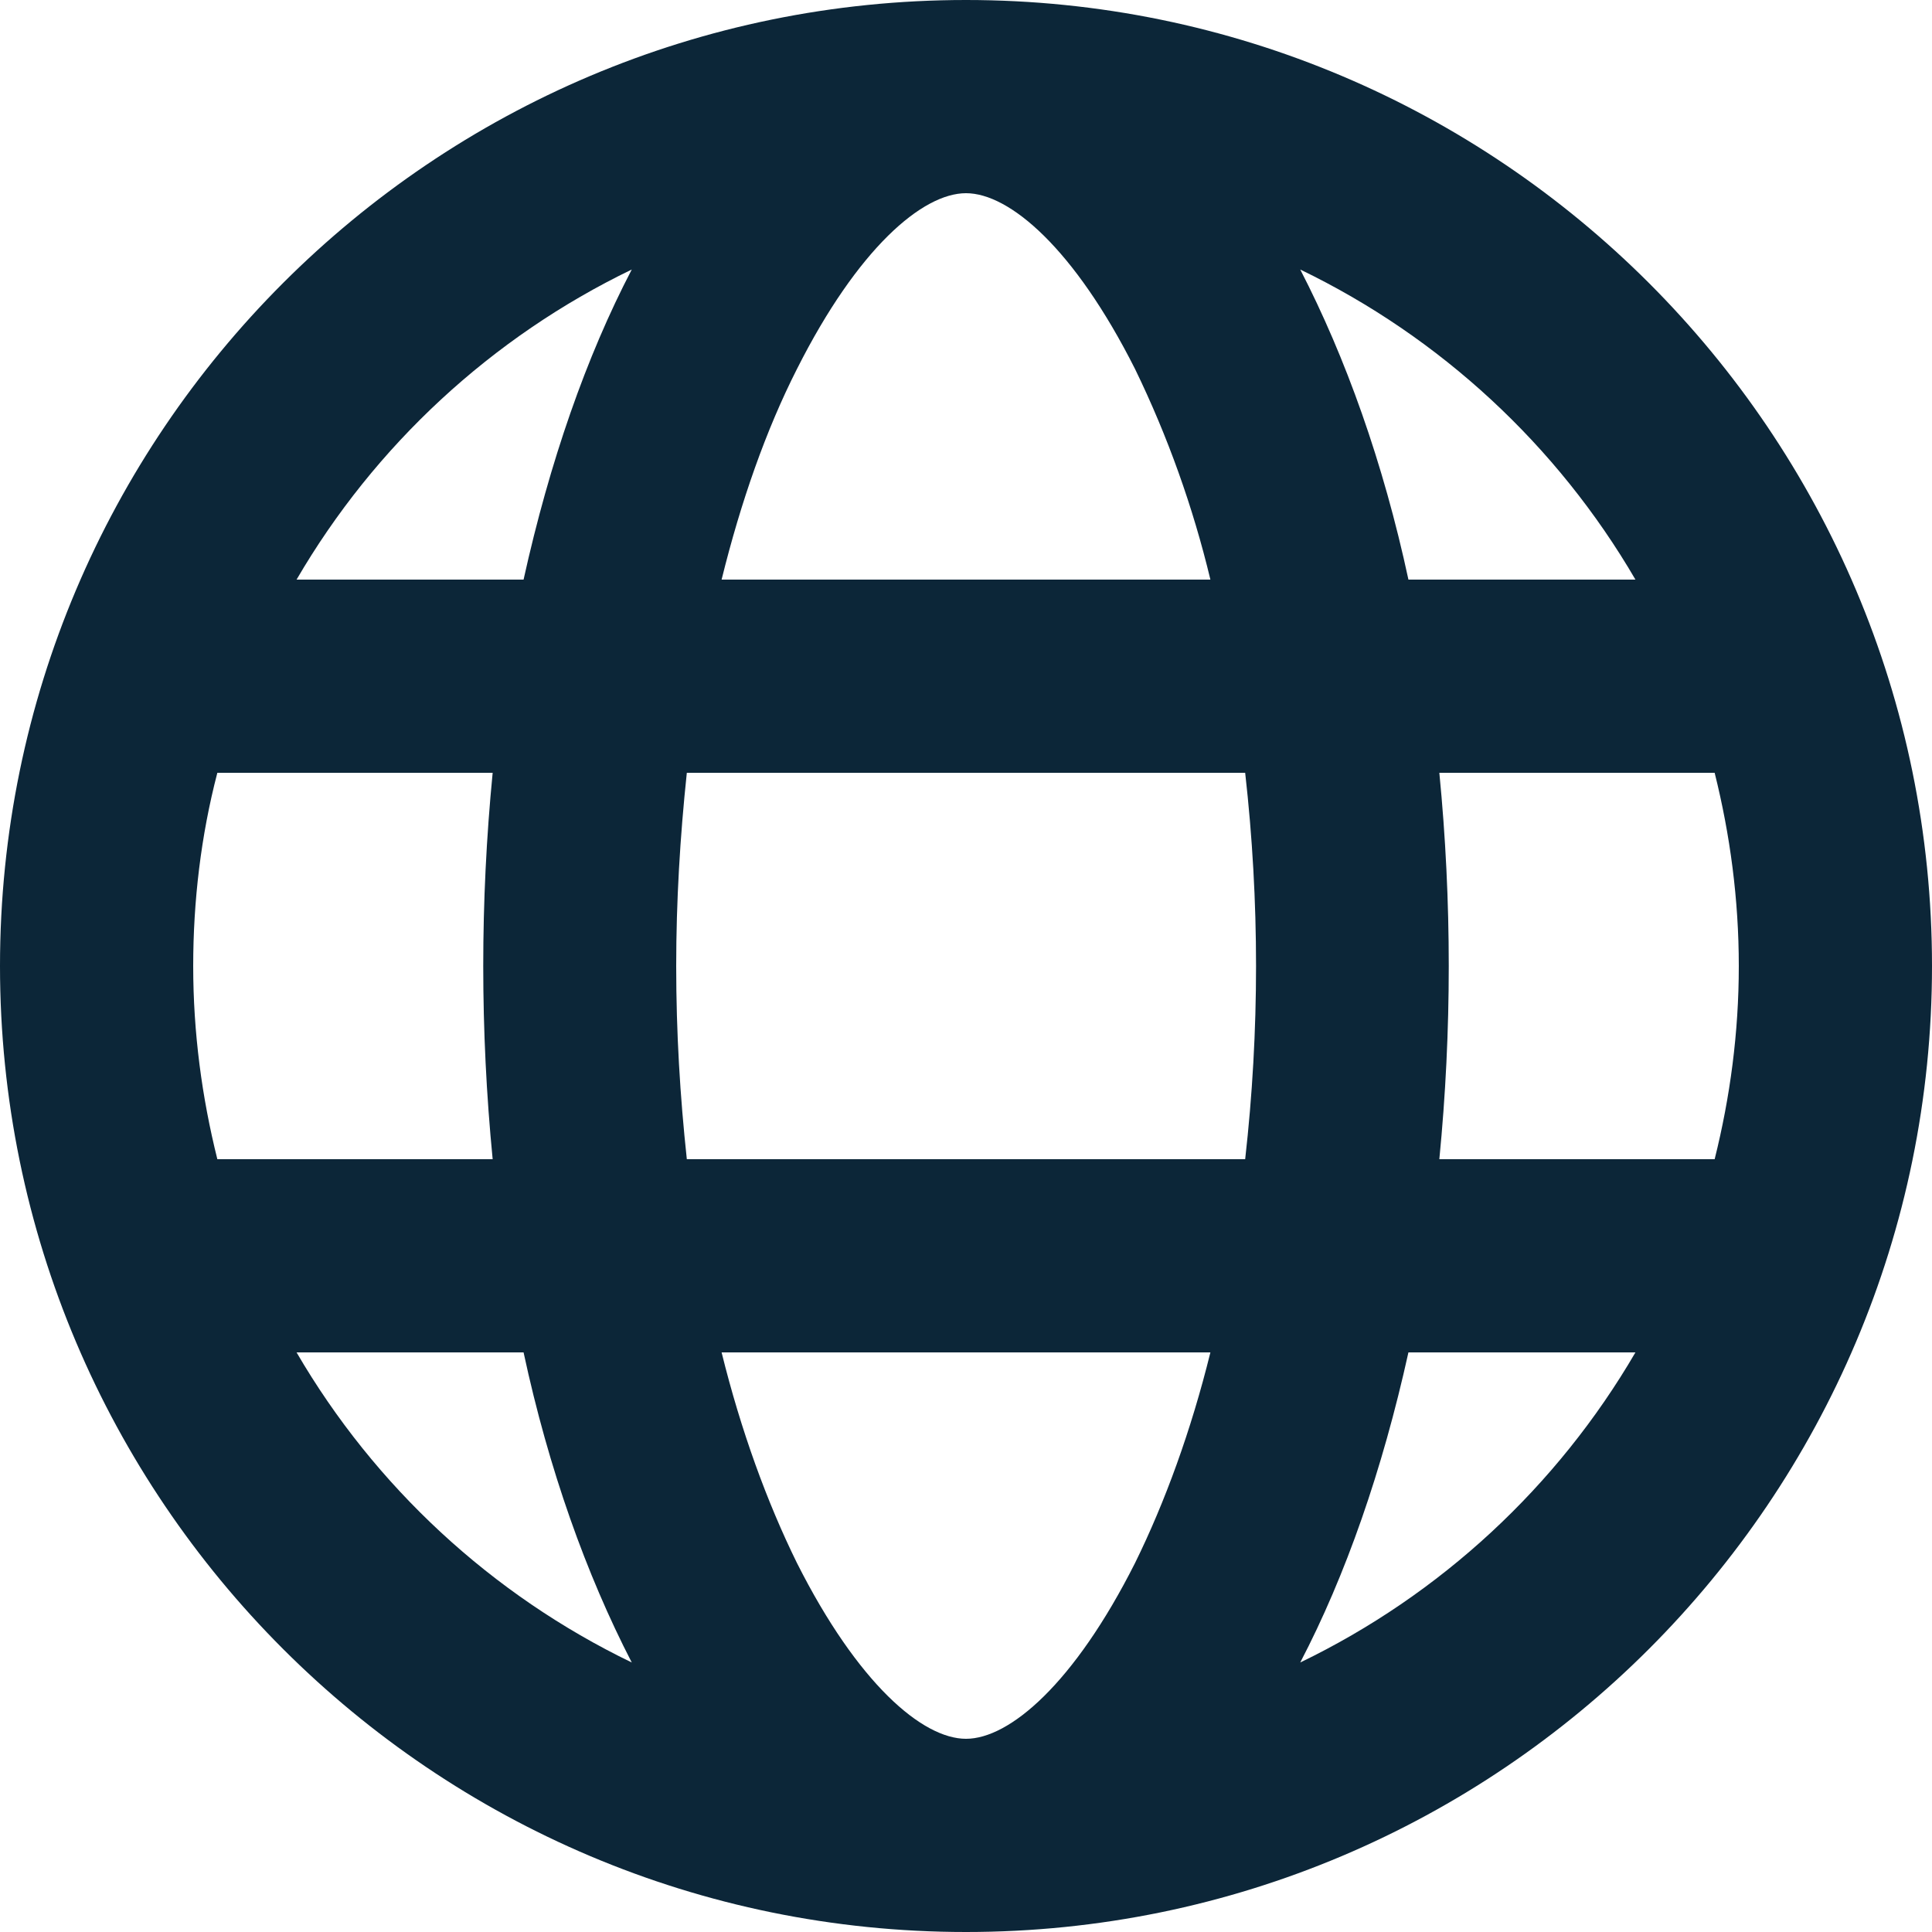 <?xml version="1.0" encoding="UTF-8"?><svg id="a" xmlns="http://www.w3.org/2000/svg" viewBox="0 0 20 20"><path d="m2.25,8c-.17.65-.25,1.33-.25,2,0,.69.09,1.36.25,2h2.85c-.13-1.33-.13-2.67,0-4h-2.85Zm.82-2h2.35c.27-1.22.65-2.31,1.12-3.21-1.45.7-2.66,1.82-3.47,3.21Zm14.68,2h-2.85c.13,1.33.13,2.67,0,4h2.85c.16-.64.25-1.31.25-2s-.09-1.36-.25-2Zm-.82-2c-.81-1.39-2.02-2.51-3.47-3.21.47.91.86,2,1.12,3.21h2.35Zm-9.82,2c-.07.66-.11,1.33-.11,2,0,.69.04,1.35.11,2h5.78c.15-1.33.15-2.67,0-4h-5.78Zm.36-2h5.06c-.18-.75-.44-1.48-.78-2.18-.63-1.25-1.3-1.82-1.75-1.82s-1.12.57-1.75,1.82c-.32.63-.58,1.37-.78,2.18ZM3.07,14c.81,1.39,2.02,2.51,3.47,3.21-.47-.91-.86-2-1.12-3.21,0,0-2.35,0-2.35,0Zm13.86,0h-2.35c-.27,1.22-.65,2.31-1.12,3.21,1.45-.7,2.66-1.82,3.47-3.21Zm-9.46,0c.2.81.47,1.55.78,2.18.63,1.25,1.3,1.82,1.75,1.82s1.12-.57,1.75-1.82c.31-.63.58-1.37.78-2.18,0,0-5.06,0-5.06,0Zm2.53,6C4.48,20,0,15.52,0,10S4.48,0,10,0s10,4.48,10,10-4.48,10-10,10Z" fill="#0c2638"/></svg>